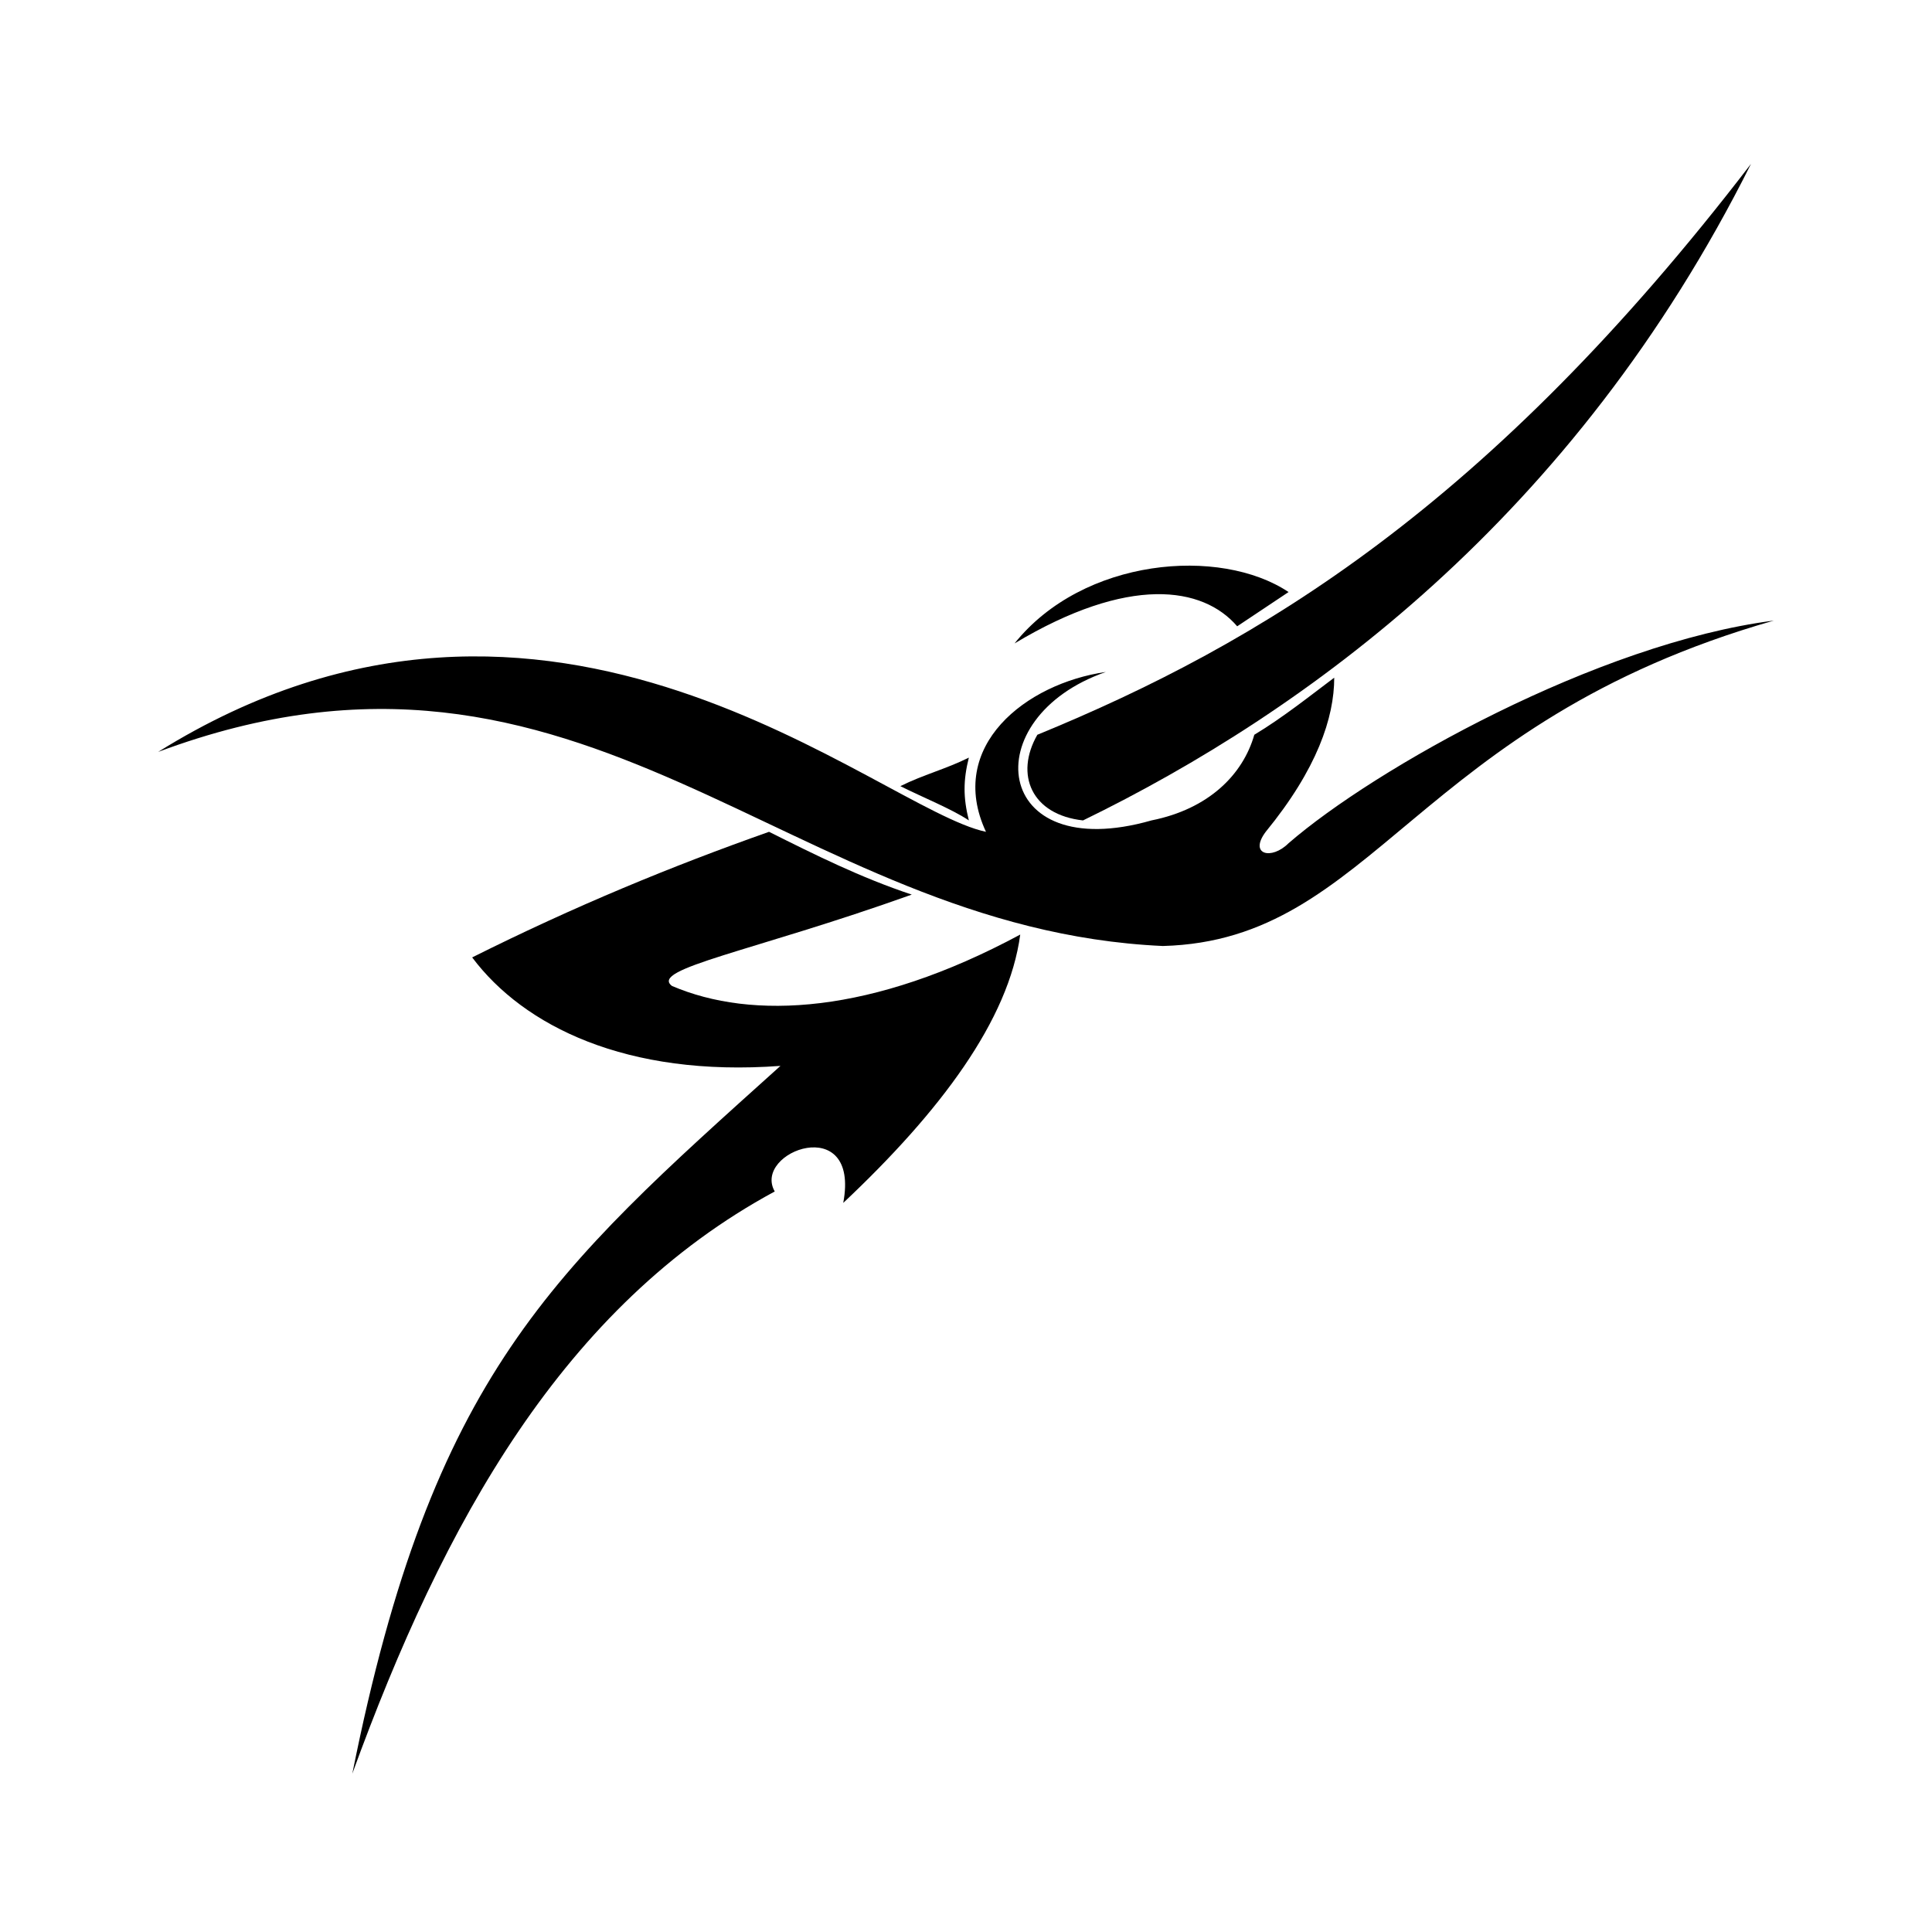 <?xml version="1.0" encoding="UTF-8"?>
<!-- Uploaded to: SVG Repo, www.svgrepo.com, Generator: SVG Repo Mixer Tools -->
<svg fill="#000000" width="800px" height="800px" version="1.1" viewBox="144 144 512 512" xmlns="http://www.w3.org/2000/svg">
 <g fill-rule="evenodd">
  <path d="m452.2 394.7c55.98-1.512 66.57-59.004 161.88-86.238-46.902 6.051-105.91 39.336-128.6 59.004-4.539 4.539-10.59 3.027-6.051-3.027 13.617-16.641 18.156-30.258 18.156-40.848-6.051 4.539-13.617 10.59-21.18 15.129-3.027 10.59-12.105 19.668-27.234 22.695-42.363 12.105-46.902-27.234-12.105-39.336-21.18 3.027-42.363 19.668-31.773 42.363-28.746-6.051-114.98-86.238-219.38-21.18 113.47-42.363 166.42 46.902 266.28 51.441zm33.285-93.801c-18.156-12.105-54.465-9.078-72.621 13.617 30.258-18.156 49.926-15.129 59.004-4.539 4.539-3.027 9.078-6.051 13.617-9.078z"/>
  <path d="m418.91 338.72c59.004-24.207 119.52-60.52 189.12-151.29-46.902 93.801-118.01 145.24-177.02 173.99-13.617-1.512-18.156-12.105-12.105-22.695z"/>
  <path d="m382.6 352.34c6.051-3.027 12.105-4.539 18.156-7.566-1.512 6.051-1.512 10.59 0 16.641-4.539-3.027-12.105-6.051-18.156-9.078z"/>
  <path d="m237.36 614.08c21.18-105.91 52.953-133.14 113.47-187.61-40.848 3.027-68.082-10.59-81.699-28.746 27.234-13.617 52.953-24.207 78.672-33.285 12.105 6.051 24.207 12.105 37.824 16.641-42.363 15.129-69.594 19.668-63.543 24.207 21.18 9.078 52.953 7.566 92.289-13.617-3.027 22.695-21.18 46.902-46.902 71.109 4.539-24.207-24.207-13.617-18.156-3.027-55.98 30.258-87.75 87.75-111.96 154.32z"/>
 </g>
</svg>